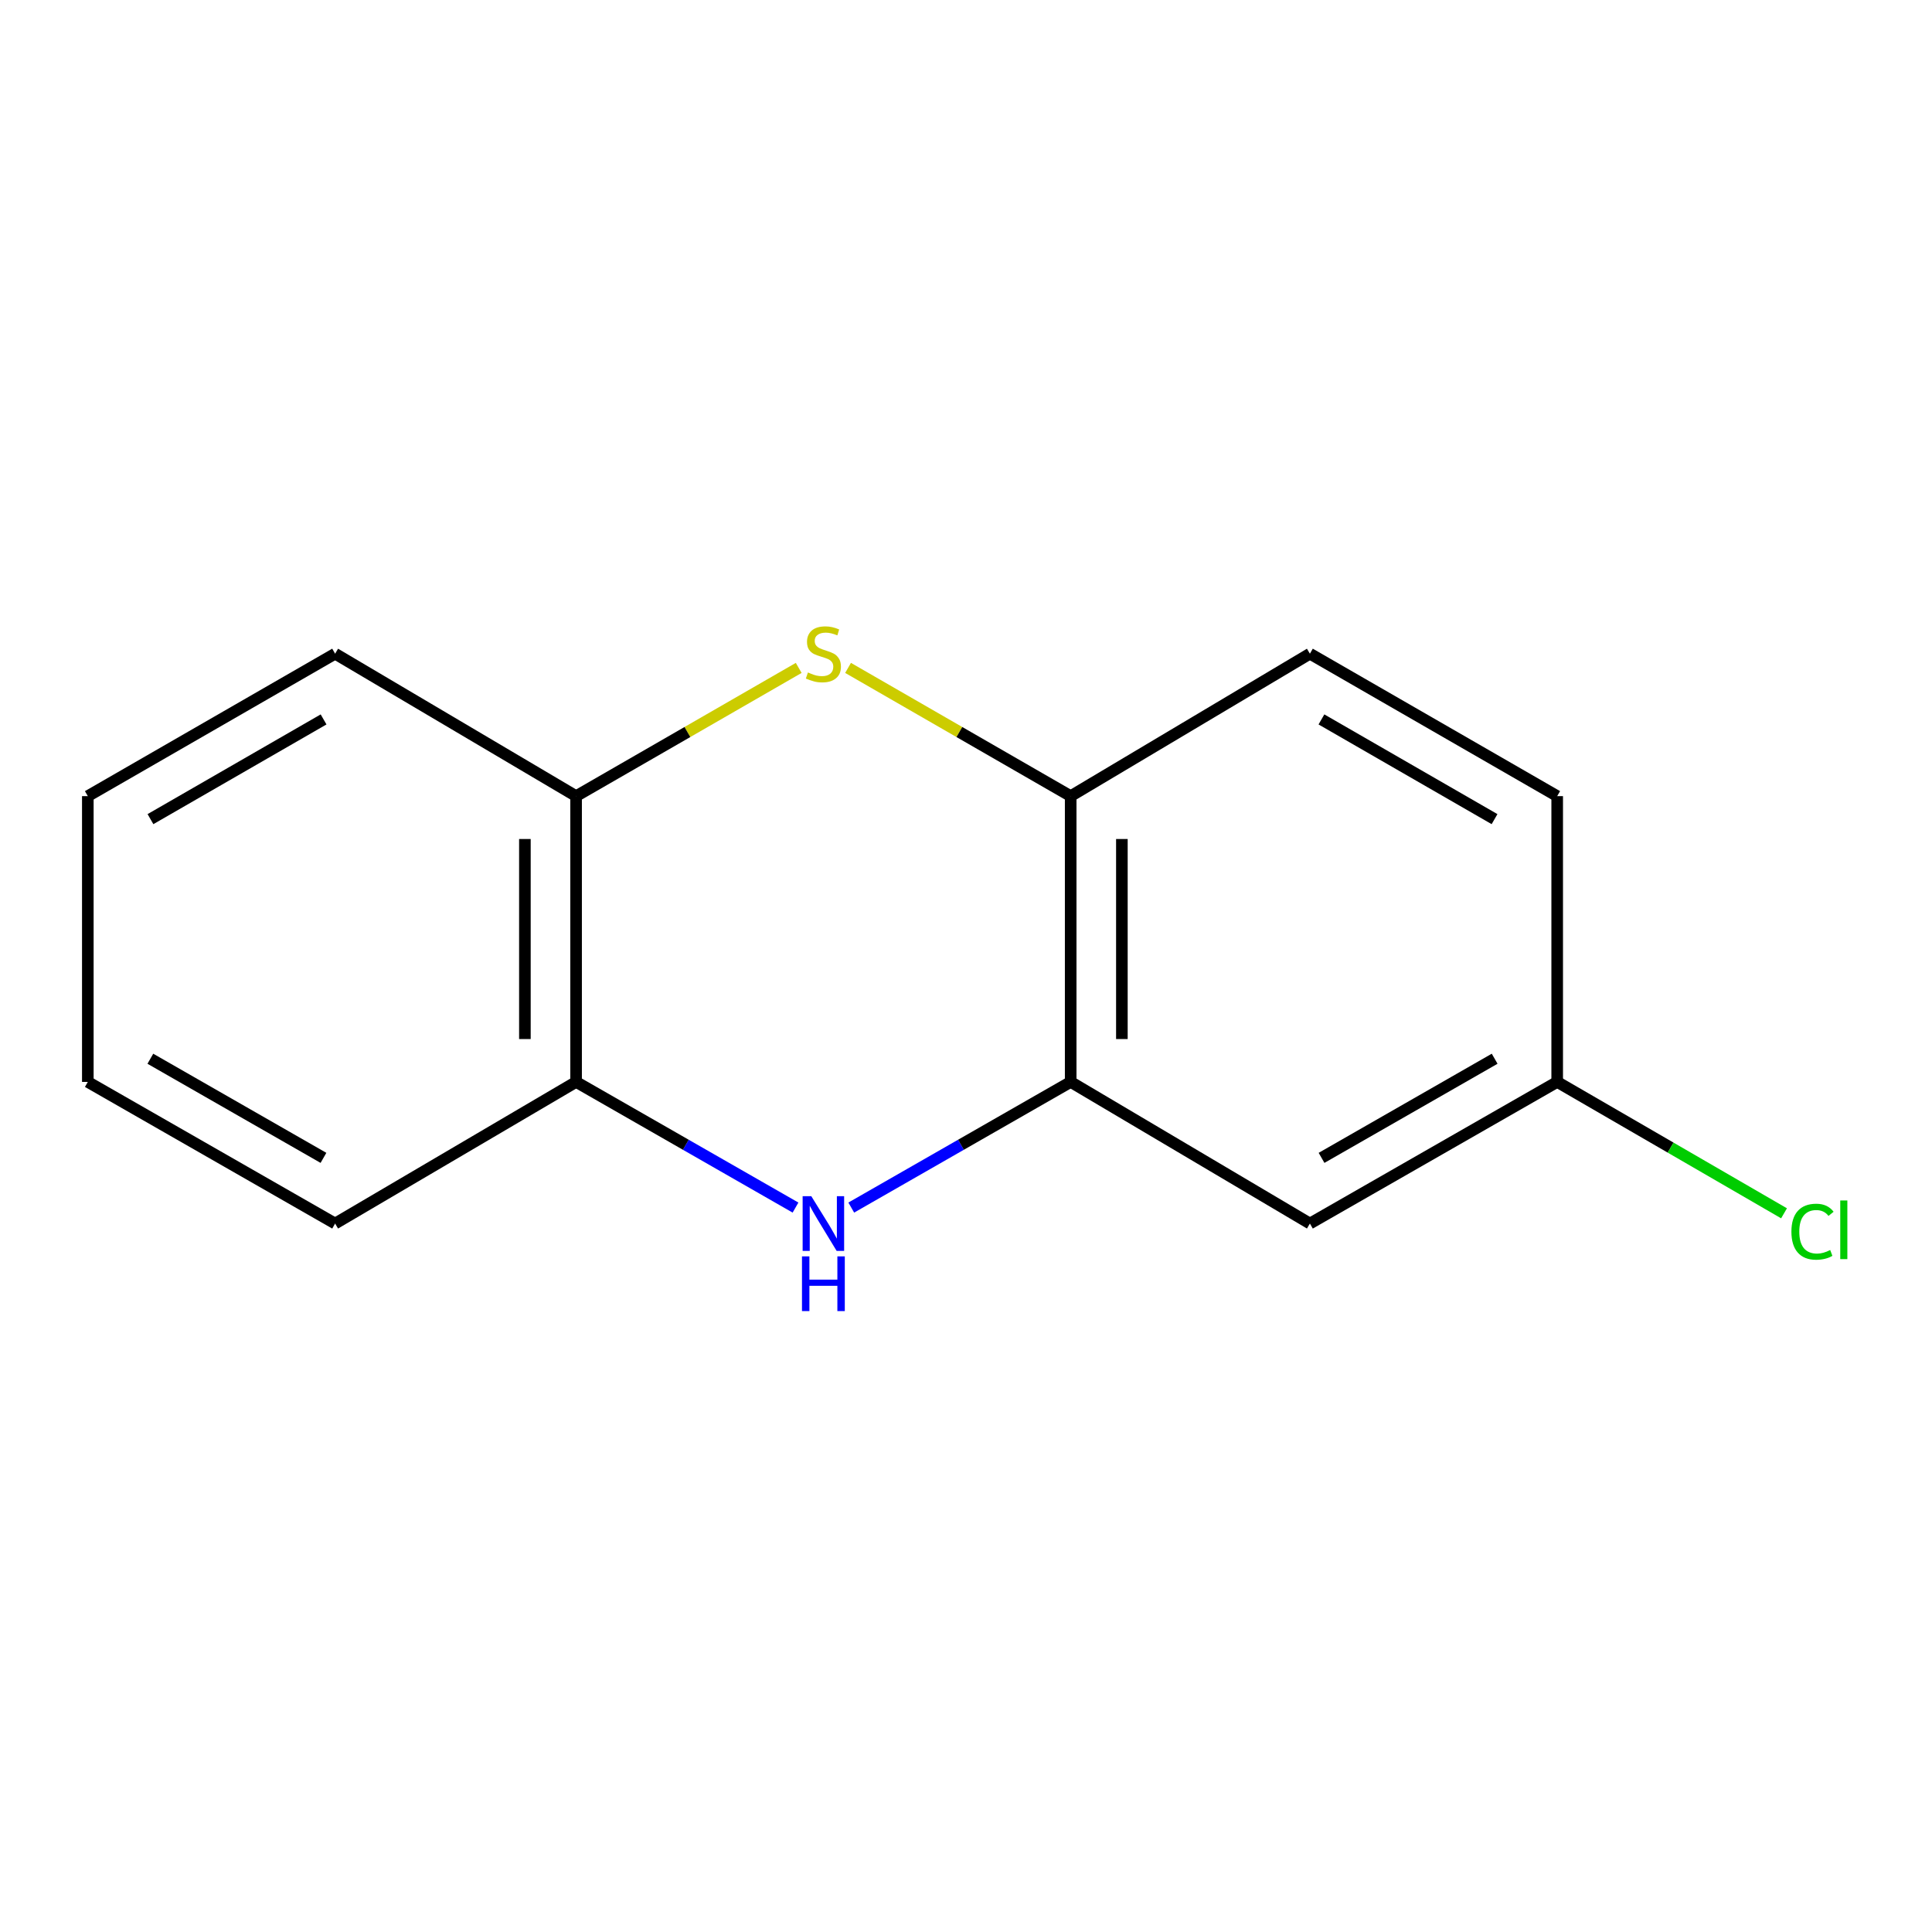 <?xml version='1.0' encoding='iso-8859-1'?>
<svg version='1.1' baseProfile='full'
              xmlns='http://www.w3.org/2000/svg'
                      xmlns:rdkit='http://www.rdkit.org/xml'
                      xmlns:xlink='http://www.w3.org/1999/xlink'
                  xml:space='preserve'
width='1000px' height='1000px' viewBox='0 0 1000 1000'>
<!-- END OF HEADER -->
<rect style='opacity:1.0;fill:#FFFFFF;stroke:none' width='1000' height='1000' x='0' y='0'> </rect>
<path class='bond-1' d='M 440.611,625.041 L 497.397,592.52' style='fill:none;fill-rule:evenodd;stroke:#0000FF;stroke-width:6px;stroke-linecap:butt;stroke-linejoin:miter;stroke-opacity:1' />
<path class='bond-1' d='M 497.397,592.52 L 554.183,559.999' style='fill:none;fill-rule:evenodd;stroke:#000000;stroke-width:6px;stroke-linecap:butt;stroke-linejoin:miter;stroke-opacity:1' />
<path class='bond-3' d='M 411.756,625.041 L 354.97,592.52' style='fill:none;fill-rule:evenodd;stroke:#0000FF;stroke-width:6px;stroke-linecap:butt;stroke-linejoin:miter;stroke-opacity:1' />
<path class='bond-3' d='M 354.97,592.52 L 298.184,559.999' style='fill:none;fill-rule:evenodd;stroke:#000000;stroke-width:6px;stroke-linecap:butt;stroke-linejoin:miter;stroke-opacity:1' />
<path class='bond-0' d='M 413.411,345.707 L 355.798,378.893' style='fill:none;fill-rule:evenodd;stroke:#CCCC00;stroke-width:6px;stroke-linecap:butt;stroke-linejoin:miter;stroke-opacity:1' />
<path class='bond-0' d='M 355.798,378.893 L 298.184,412.08' style='fill:none;fill-rule:evenodd;stroke:#000000;stroke-width:6px;stroke-linecap:butt;stroke-linejoin:miter;stroke-opacity:1' />
<path class='bond-14' d='M 438.956,345.707 L 496.57,378.893' style='fill:none;fill-rule:evenodd;stroke:#CCCC00;stroke-width:6px;stroke-linecap:butt;stroke-linejoin:miter;stroke-opacity:1' />
<path class='bond-14' d='M 496.57,378.893 L 554.183,412.08' style='fill:none;fill-rule:evenodd;stroke:#000000;stroke-width:6px;stroke-linecap:butt;stroke-linejoin:miter;stroke-opacity:1' />
<path class='bond-2' d='M 554.183,559.999 L 554.183,412.08' style='fill:none;fill-rule:evenodd;stroke:#000000;stroke-width:6px;stroke-linecap:butt;stroke-linejoin:miter;stroke-opacity:1' />
<path class='bond-2' d='M 580.684,537.811 L 580.684,434.268' style='fill:none;fill-rule:evenodd;stroke:#000000;stroke-width:6px;stroke-linecap:butt;stroke-linejoin:miter;stroke-opacity:1' />
<path class='bond-5' d='M 554.183,559.999 L 678.001,633.304' style='fill:none;fill-rule:evenodd;stroke:#000000;stroke-width:6px;stroke-linecap:butt;stroke-linejoin:miter;stroke-opacity:1' />
<path class='bond-6' d='M 554.183,412.08 L 678.001,338.349' style='fill:none;fill-rule:evenodd;stroke:#000000;stroke-width:6px;stroke-linecap:butt;stroke-linejoin:miter;stroke-opacity:1' />
<path class='bond-4' d='M 298.184,559.999 L 298.184,412.08' style='fill:none;fill-rule:evenodd;stroke:#000000;stroke-width:6px;stroke-linecap:butt;stroke-linejoin:miter;stroke-opacity:1' />
<path class='bond-4' d='M 271.684,537.811 L 271.684,434.268' style='fill:none;fill-rule:evenodd;stroke:#000000;stroke-width:6px;stroke-linecap:butt;stroke-linejoin:miter;stroke-opacity:1' />
<path class='bond-10' d='M 298.184,559.999 L 173.454,633.304' style='fill:none;fill-rule:evenodd;stroke:#000000;stroke-width:6px;stroke-linecap:butt;stroke-linejoin:miter;stroke-opacity:1' />
<path class='bond-11' d='M 298.184,412.08 L 173.454,338.349' style='fill:none;fill-rule:evenodd;stroke:#000000;stroke-width:6px;stroke-linecap:butt;stroke-linejoin:miter;stroke-opacity:1' />
<path class='bond-7' d='M 678.001,633.304 L 806,559.999' style='fill:none;fill-rule:evenodd;stroke:#000000;stroke-width:6px;stroke-linecap:butt;stroke-linejoin:miter;stroke-opacity:1' />
<path class='bond-7' d='M 684.03,599.311 L 773.63,547.998' style='fill:none;fill-rule:evenodd;stroke:#000000;stroke-width:6px;stroke-linecap:butt;stroke-linejoin:miter;stroke-opacity:1' />
<path class='bond-16' d='M 678.001,338.349 L 806,412.08' style='fill:none;fill-rule:evenodd;stroke:#000000;stroke-width:6px;stroke-linecap:butt;stroke-linejoin:miter;stroke-opacity:1' />
<path class='bond-16' d='M 683.973,372.372 L 773.572,423.984' style='fill:none;fill-rule:evenodd;stroke:#000000;stroke-width:6px;stroke-linecap:butt;stroke-linejoin:miter;stroke-opacity:1' />
<path class='bond-8' d='M 806,559.999 L 806,412.08' style='fill:none;fill-rule:evenodd;stroke:#000000;stroke-width:6px;stroke-linecap:butt;stroke-linejoin:miter;stroke-opacity:1' />
<path class='bond-9' d='M 806,559.999 L 864.706,594.003' style='fill:none;fill-rule:evenodd;stroke:#000000;stroke-width:6px;stroke-linecap:butt;stroke-linejoin:miter;stroke-opacity:1' />
<path class='bond-9' d='M 864.706,594.003 L 923.413,628.006' style='fill:none;fill-rule:evenodd;stroke:#00CC00;stroke-width:6px;stroke-linecap:butt;stroke-linejoin:miter;stroke-opacity:1' />
<path class='bond-12' d='M 173.454,633.304 L 45.455,559.999' style='fill:none;fill-rule:evenodd;stroke:#000000;stroke-width:6px;stroke-linecap:butt;stroke-linejoin:miter;stroke-opacity:1' />
<path class='bond-12' d='M 167.424,599.311 L 77.825,547.998' style='fill:none;fill-rule:evenodd;stroke:#000000;stroke-width:6px;stroke-linecap:butt;stroke-linejoin:miter;stroke-opacity:1' />
<path class='bond-15' d='M 173.454,338.349 L 45.455,412.08' style='fill:none;fill-rule:evenodd;stroke:#000000;stroke-width:6px;stroke-linecap:butt;stroke-linejoin:miter;stroke-opacity:1' />
<path class='bond-15' d='M 167.481,372.372 L 77.882,423.984' style='fill:none;fill-rule:evenodd;stroke:#000000;stroke-width:6px;stroke-linecap:butt;stroke-linejoin:miter;stroke-opacity:1' />
<path class='bond-13' d='M 45.455,559.999 L 45.455,412.08' style='fill:none;fill-rule:evenodd;stroke:#000000;stroke-width:6px;stroke-linecap:butt;stroke-linejoin:miter;stroke-opacity:1' />
<path  class='atom-0' d='M 419.924 619.144
L 429.204 634.144
Q 430.124 635.624, 431.604 638.304
Q 433.084 640.984, 433.164 641.144
L 433.164 619.144
L 436.924 619.144
L 436.924 647.464
L 433.044 647.464
L 423.084 631.064
Q 421.924 629.144, 420.684 626.944
Q 419.484 624.744, 419.124 624.064
L 419.124 647.464
L 415.444 647.464
L 415.444 619.144
L 419.924 619.144
' fill='#0000FF'/>
<path  class='atom-0' d='M 415.104 650.296
L 418.944 650.296
L 418.944 662.336
L 433.424 662.336
L 433.424 650.296
L 437.264 650.296
L 437.264 678.616
L 433.424 678.616
L 433.424 665.536
L 418.944 665.536
L 418.944 678.616
L 415.104 678.616
L 415.104 650.296
' fill='#0000FF'/>
<path  class='atom-1' d='M 418.184 348.069
Q 418.504 348.189, 419.824 348.749
Q 421.144 349.309, 422.584 349.669
Q 424.064 349.989, 425.504 349.989
Q 428.184 349.989, 429.744 348.709
Q 431.304 347.389, 431.304 345.109
Q 431.304 343.549, 430.504 342.589
Q 429.744 341.629, 428.544 341.109
Q 427.344 340.589, 425.344 339.989
Q 422.824 339.229, 421.304 338.509
Q 419.824 337.789, 418.744 336.269
Q 417.704 334.749, 417.704 332.189
Q 417.704 328.629, 420.104 326.429
Q 422.544 324.229, 427.344 324.229
Q 430.624 324.229, 434.344 325.789
L 433.424 328.869
Q 430.024 327.469, 427.464 327.469
Q 424.704 327.469, 423.184 328.629
Q 421.664 329.749, 421.704 331.709
Q 421.704 333.229, 422.464 334.149
Q 423.264 335.069, 424.384 335.589
Q 425.544 336.109, 427.464 336.709
Q 430.024 337.509, 431.544 338.309
Q 433.064 339.109, 434.144 340.749
Q 435.264 342.349, 435.264 345.109
Q 435.264 349.029, 432.624 351.149
Q 430.024 353.229, 425.664 353.229
Q 423.144 353.229, 421.224 352.669
Q 419.344 352.149, 417.104 351.229
L 418.184 348.069
' fill='#CCCC00'/>
<path  class='atom-10' d='M 927.231 637.523
Q 927.231 630.483, 930.511 626.803
Q 933.831 623.083, 940.111 623.083
Q 945.951 623.083, 949.071 627.203
L 946.431 629.363
Q 944.151 626.363, 940.111 626.363
Q 935.831 626.363, 933.551 629.243
Q 931.311 632.083, 931.311 637.523
Q 931.311 643.123, 933.631 646.003
Q 935.991 648.883, 940.551 648.883
Q 943.671 648.883, 947.311 647.003
L 948.431 650.003
Q 946.951 650.963, 944.711 651.523
Q 942.471 652.083, 939.991 652.083
Q 933.831 652.083, 930.511 648.323
Q 927.231 644.563, 927.231 637.523
' fill='#00CC00'/>
<path  class='atom-10' d='M 952.511 621.363
L 956.191 621.363
L 956.191 651.723
L 952.511 651.723
L 952.511 621.363
' fill='#00CC00'/>
</svg>
